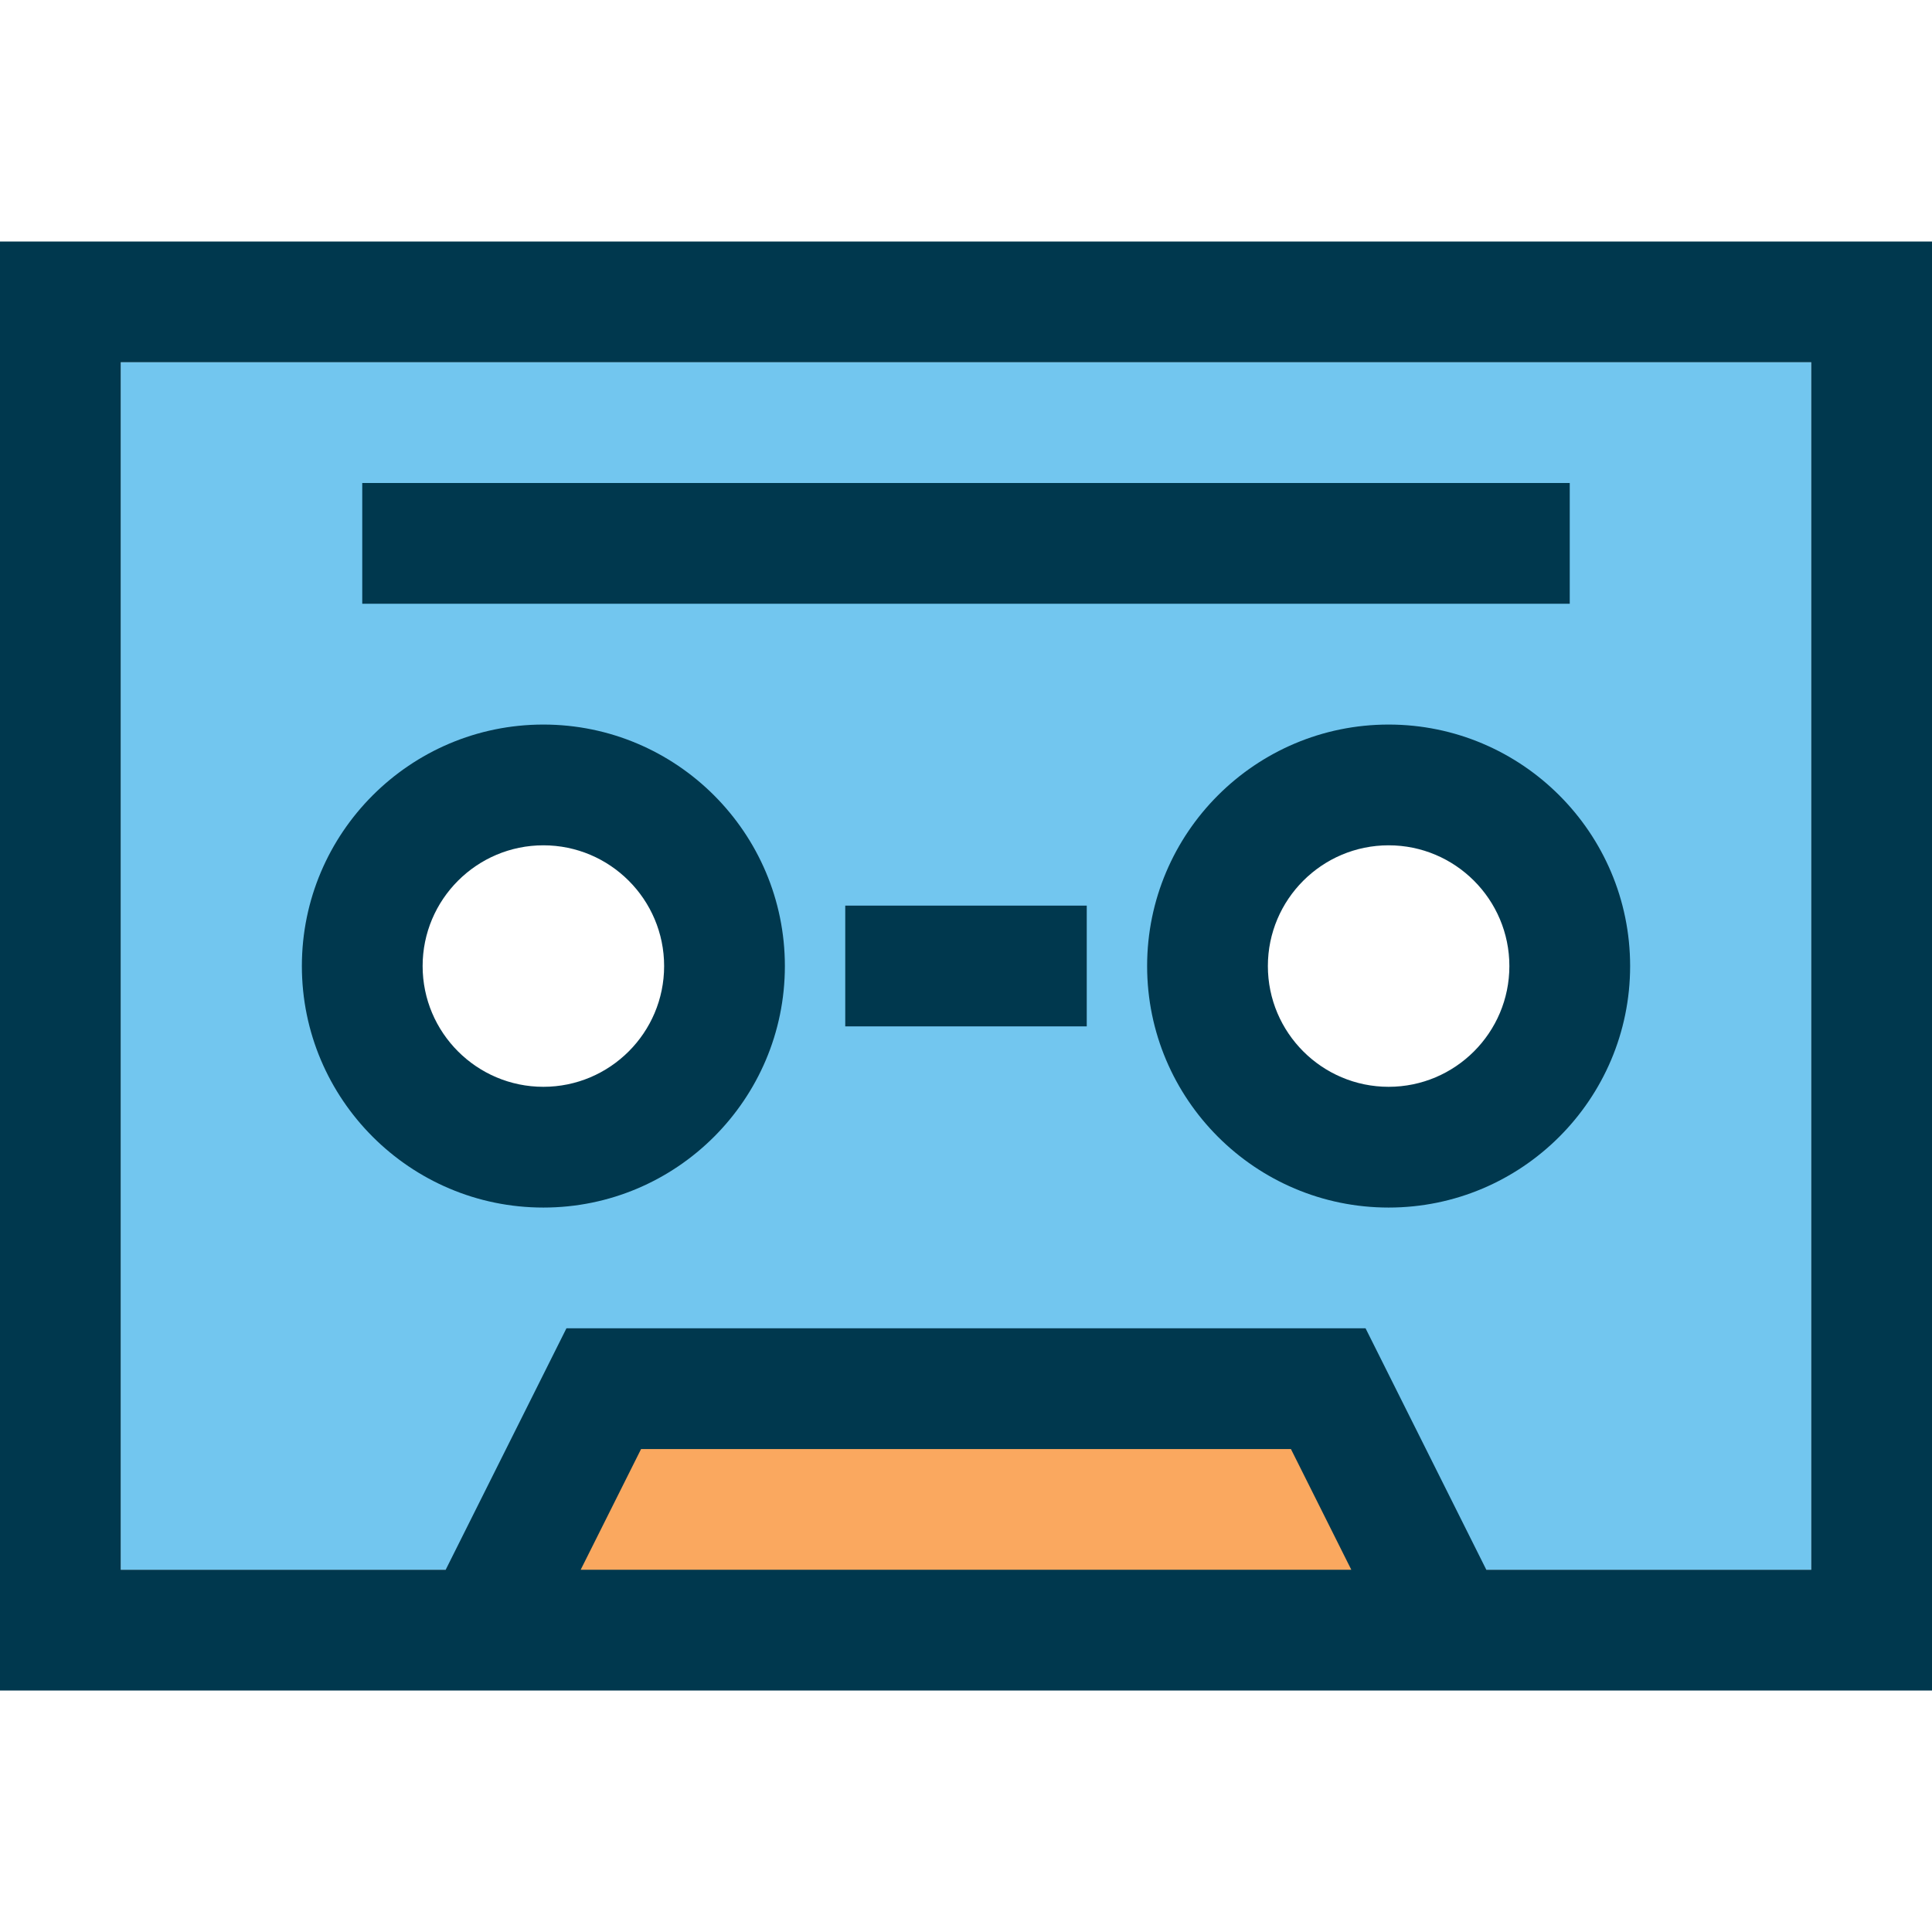 <?xml version="1.0" encoding="iso-8859-1"?>
<!-- Uploaded to: SVG Repo, www.svgrepo.com, Generator: SVG Repo Mixer Tools -->
<svg version="1.1" id="Layer_1" xmlns="http://www.w3.org/2000/svg" xmlns:xlink="http://www.w3.org/1999/xlink" 
	 viewBox="0 0 512 512" xml:space="preserve">
<path style="fill:#72C6EF;" d="M32,96v320h448V96H32z M144,304.016c-26.496,0-48-21.488-48-48c0-26.512,21.504-48,48-48
	s48,21.488,48,48C192,282.528,170.496,304.016,144,304.016z M368,304.016c-26.496,0-48-21.488-48-48c0-26.512,21.504-48,48-48
	s48,21.488,48,48C416,282.528,394.496,304.016,368,304.016z"/>
<g>
	<path style="fill:#00384E;" d="M144,320.016c-35.296,0-64-28.704-64-64s28.704-64,64-64s64,28.704,64,64
		S179.296,320.016,144,320.016z M144,224.016c-17.648,0-32,14.352-32,32c0,17.648,14.352,32,32,32s32-14.352,32-32
		C176,238.368,161.648,224.016,144,224.016z"/>
	<path style="fill:#00384E;" d="M368,320.016c-35.296,0-64-28.704-64-64s28.704-64,64-64s64,28.704,64,64
		S403.296,320.016,368,320.016z M368,224.016c-17.648,0-32,14.352-32,32c0,17.648,14.352,32,32,32s32-14.352,32-32
		C400,238.368,385.648,224.016,368,224.016z"/>
	<rect x="96" y="128" style="fill:#00384E;" width="320" height="32"/>
</g>
<polygon style="fill:#FAA85F;" points="384,432 352,368.016 160,368.016 128,432 "/>
<g>
	<path style="fill:#00384E;" d="M0,64v384h102.112h307.776H512V64H0z M153.888,416l16-31.984h172.224l16,31.984H153.888z M480,416
		h-86.112l-32-63.984H150.112l-32,63.984H32V96h448V416z"/>
	<rect x="224" y="240" style="fill:#00384E;" width="64" height="32"/>
</g>
</svg>